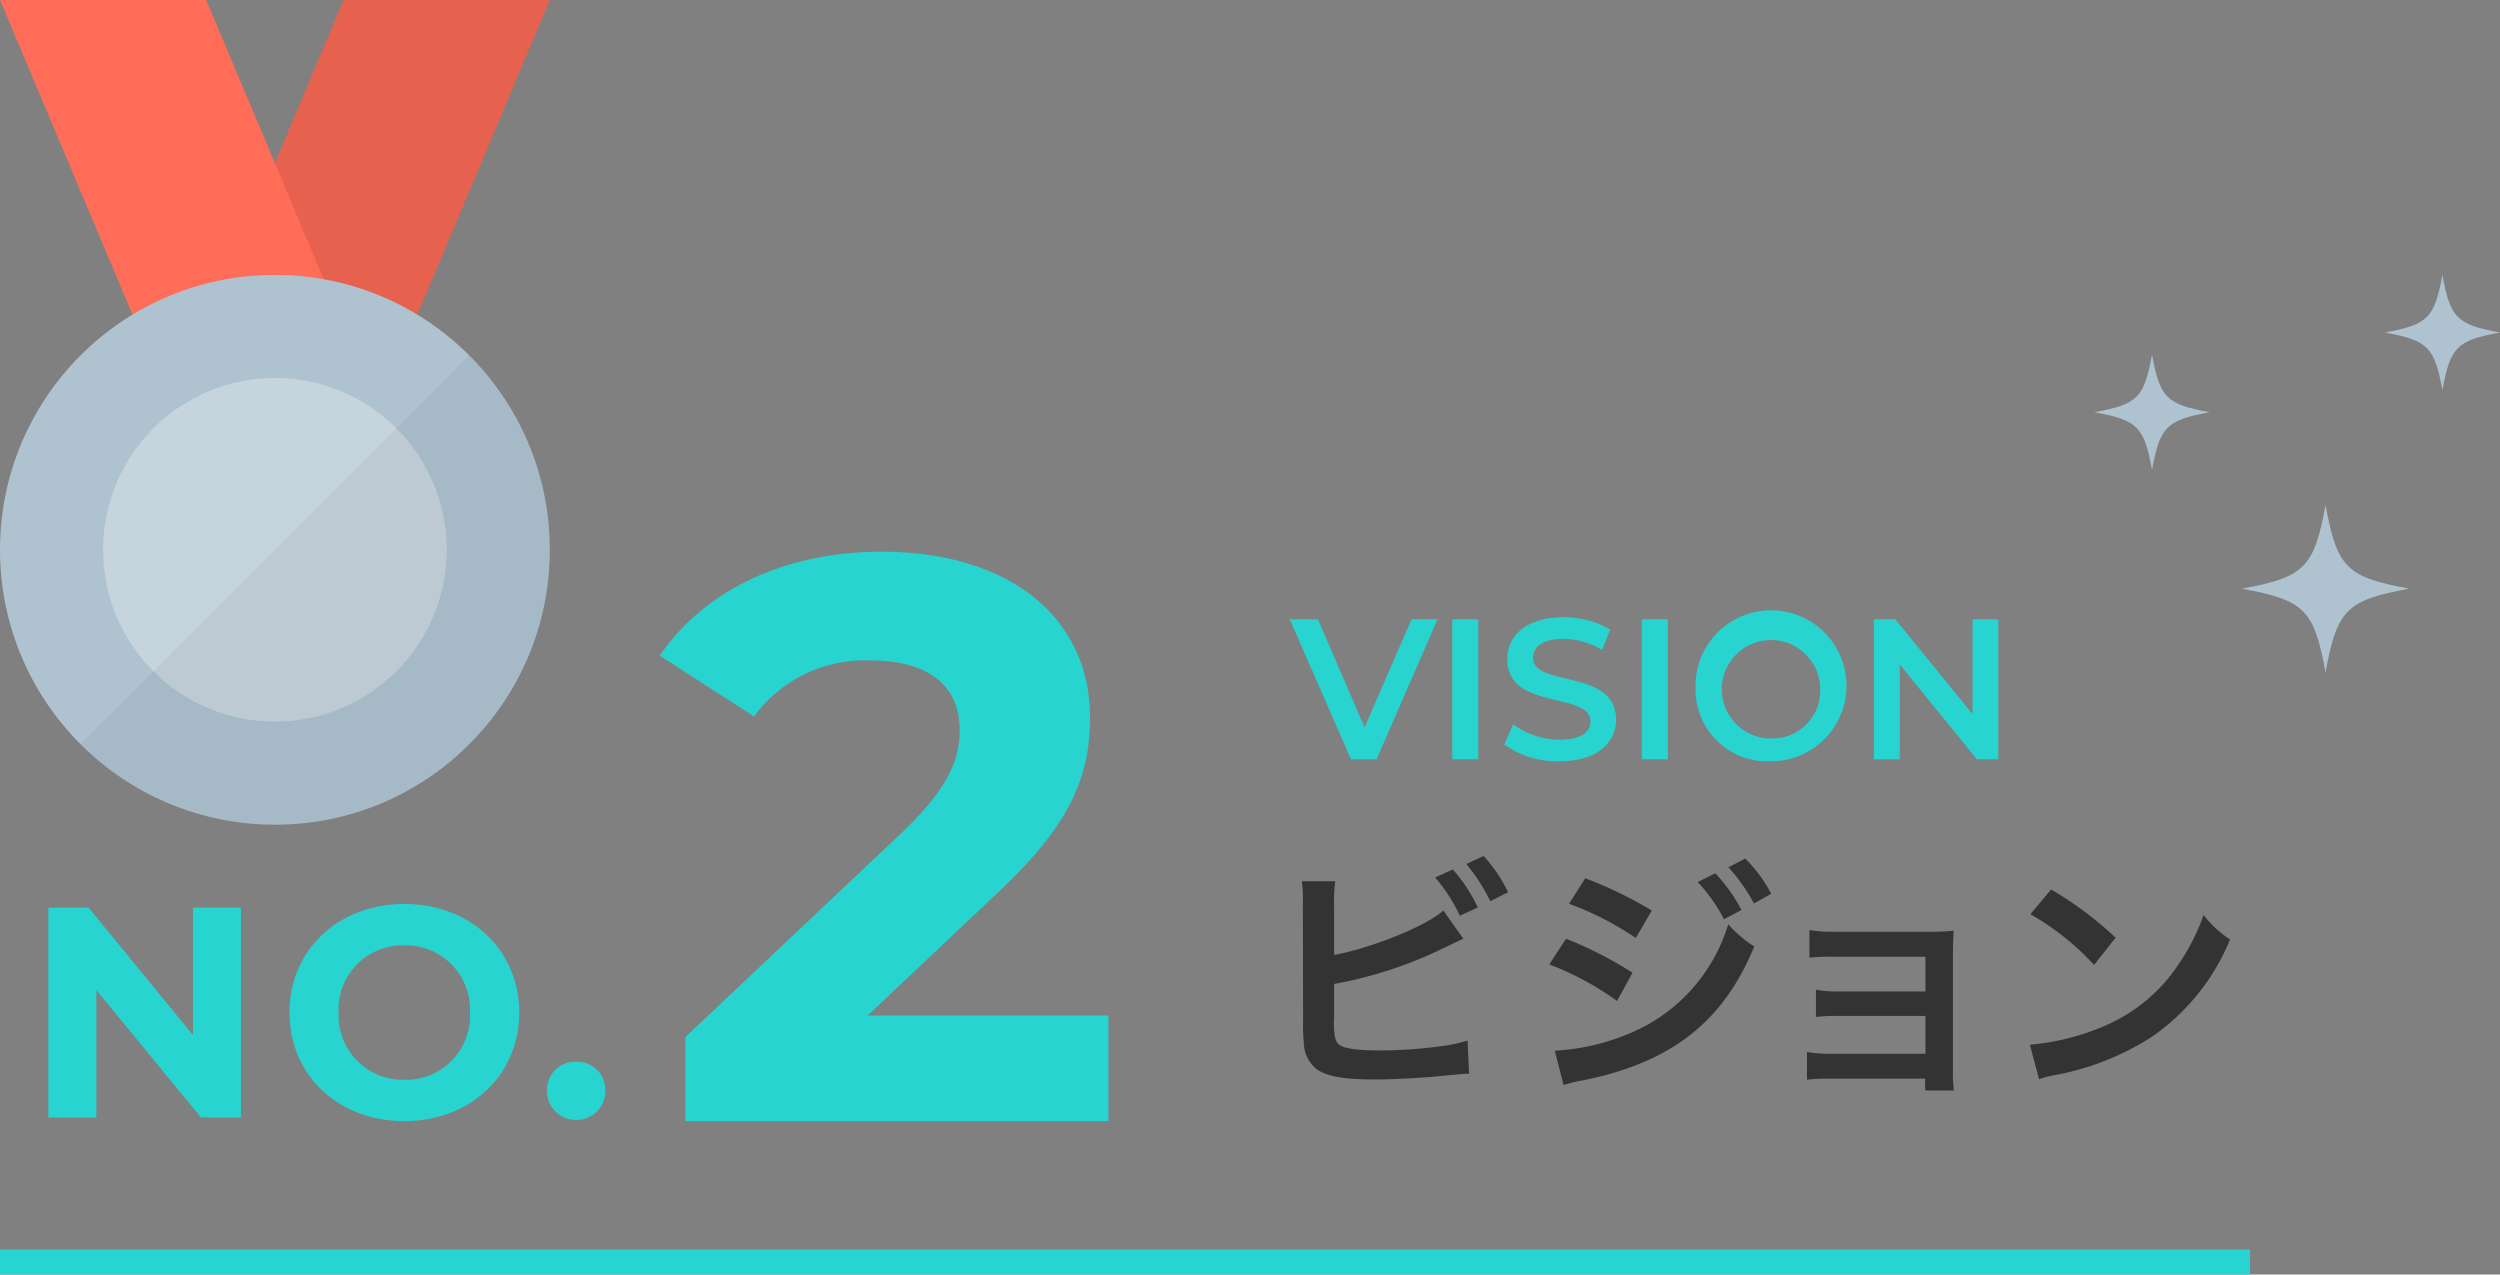 <svg xmlns="http://www.w3.org/2000/svg" width="200.072" height="102" viewBox="0 0 200.072 102"><rect x="0" y="0" width="200.072" height="102" fill="#808080" stroke="none"/><g transform="translate(-232.982)"><path d="M425.792,47.11c-5.029-.926-5.779-1.676-6.7-6.7-.926,5.029-1.676,5.779-6.7,6.7,5.029.926,5.779,1.676,6.7,6.7C420.013,48.786,420.764,48.035,425.792,47.11Z" fill="#aec2d0"/><path d="M409.816,32.99c-3.457-.636-3.973-1.152-4.61-4.61-.636,3.457-1.152,3.973-4.61,4.61,3.457.636,3.973,1.152,4.61,4.61C405.843,34.143,406.359,33.627,409.816,32.99Z" fill="#aec2d0"/><path d="M433.054,26.61c-3.457-.636-3.973-1.152-4.61-4.61-.636,3.457-1.152,3.973-4.61,4.61,3.457.636,3.973,1.152,4.61,4.61C429.081,27.762,429.6,27.246,433.054,26.61Z" fill="#aec2d0"/><path d="M348.027,49.561l-4.882,11.2H341.1l-4.9-11.2h2.257l3.729,8.644,3.762-8.644Z" fill="#28d4d0"/><path d="M349.207,49.561h2.08v11.2h-2.08Z" fill="#28d4d0"/><path d="M353.365,59.58l.721-1.616a6.213,6.213,0,0,0,3.7,1.232c1.745,0,2.481-.625,2.481-1.457,0-2.417-6.659-.832-6.659-4.994,0-1.809,1.441-3.345,4.514-3.345a7.081,7.081,0,0,1,3.73.992l-.656,1.616a6.233,6.233,0,0,0-3.09-.88c-1.729,0-2.433.672-2.433,1.521,0,2.385,6.643.832,6.643,4.946,0,1.792-1.456,3.329-4.53,3.329A7.221,7.221,0,0,1,353.365,59.58Z" fill="#28d4d0"/><path d="M364.375,49.561h2.08v11.2h-2.08Z" fill="#28d4d0"/><path d="M368.678,55.162a6.041,6.041,0,1,1,6.035,5.763A5.737,5.737,0,0,1,368.678,55.162Zm9.973,0a3.938,3.938,0,1,0-3.937,3.938A3.819,3.819,0,0,0,378.65,55.162Z" fill="#28d4d0"/><path d="M392.906,49.561v11.2h-1.713l-6.179-7.587v7.587h-2.065v-11.2h1.713l6.18,7.587V49.561Z" fill="#28d4d0"/><path d="M339.75,76.425c3.021-.561,7.441-2.341,8.741-3.561l1.6,2.26c-.14.061-.74.341-1.8.86a33.813,33.813,0,0,1-8.541,2.761v2.641a1.3,1.3,0,0,0-.021.26c0,1.16.08,1.621.36,1.9.34.36,1.48.521,3.421.521a37.693,37.693,0,0,0,4.641-.32,11.844,11.844,0,0,0,2.28-.479l.12,2.66c-.42,0-.52.021-2.641.22-1.18.12-3.7.24-4.921.24-2.521,0-3.9-.26-4.681-.86a2.763,2.763,0,0,1-.98-2.04,15.118,15.118,0,0,1-.06-1.841l-.021-9.281a10.561,10.561,0,0,0-.08-1.841h2.681a10.159,10.159,0,0,0-.1,1.86Zm9.5-6.842a12.736,12.736,0,0,1,2,3.041l-1.44.66a12.779,12.779,0,0,0-1.98-3.061Zm3,2.541a14.88,14.88,0,0,0-1.92-2.98l1.38-.641a11.748,11.748,0,0,1,1.961,2.9Z" fill="#333"/><path d="M358.31,75.124a31.661,31.661,0,0,1,5.321,2.721l-1.24,2.261a23.225,23.225,0,0,0-5.422-2.921Zm-.9,8.963a17.78,17.78,0,0,0,5.781-1.3,13.757,13.757,0,0,0,8.1-8.822,9.747,9.747,0,0,0,2.08,1.781c-2.48,6.061-6.7,9.342-13.862,10.742a11.719,11.719,0,0,0-1.4.34Zm2.44-13.8a32.96,32.96,0,0,1,5.321,2.581l-1.28,2.2a24.2,24.2,0,0,0-5.341-2.74Zm10.4-.4a12.973,12.973,0,0,1,2.1,2.94l-1.4.74a13.5,13.5,0,0,0-2.1-2.98Zm3.1,2.42a14.815,14.815,0,0,0-2.04-2.9l1.34-.7a11.566,11.566,0,0,1,2.08,2.82Z" fill="#333"/><path d="M379.39,86.327a12.538,12.538,0,0,0-1.8.08V84.187a9.151,9.151,0,0,0,1.8.14h7.682V81.306H380.11a12.694,12.694,0,0,0-1.8.08V79.205a8.943,8.943,0,0,0,1.8.141h6.961V76.564H379.59a13.049,13.049,0,0,0-1.8.08v-2.22a9.151,9.151,0,0,0,1.8.14h7.882a17.6,17.6,0,0,0,1.86-.08c-.04.72-.06,1.221-.06,2.1v9.162a10.1,10.1,0,0,0,.079,1.521h-2.3v-.94Z" fill="#333"/><path d="M395.429,83.606a19.088,19.088,0,0,0,5.922-1.48,13.367,13.367,0,0,0,5.941-4.9,16.718,16.718,0,0,0,2.04-4,8.628,8.628,0,0,0,2.12,1.961,17.555,17.555,0,0,1-6.341,7.842,21.614,21.614,0,0,1-7.622,3,7.075,7.075,0,0,0-1.32.341Zm1.7-12.423a28.357,28.357,0,0,1,5.161,3.861l-1.721,2.18a21.008,21.008,0,0,0-5.1-4.061Z" fill="#333"/><path d="M265.982,26.125h-16.5L260.482,0h16.5Z" fill="#ff6c57"/><path d="M265.982,26.125h-16.5L260.482,0h16.5Z" opacity="0.1"/><path d="M260.482,26.125h-16.5L232.982,0h16.5Z" fill="#ff6c57"/><circle cx="22" cy="22" r="22" transform="translate(232.982 22)" fill="#aec2d0"/><ellipse cx="13.75" cy="13.75" rx="13.75" ry="13.75" transform="translate(238.259 53.921) rotate(-75.679)" fill="#fff" opacity="0.3"/><path d="M239.426,59.556a22,22,0,0,0,31.113-31.113Z" opacity="0.05"/><path d="M302.419,81.273l10.3-9.728c6.276-5.824,7.492-9.792,7.492-14.144,0-8.128-6.656-13.248-16.64-13.248-8.064,0-14.336,3.264-17.792,8.32l7.552,4.864a10.955,10.955,0,0,1,9.28-4.48c4.736,0,7.168,2.048,7.168,5.568,0,2.176-.7,4.48-4.672,8.256L287.827,83v6.72h33.856V81.273Z" fill="#28d4d0"/><path d="M248.421,72.633v10.2l-8.352-10.2h-3.216v16.8h3.84v-10.2l8.376,10.2h3.192v-16.8Zm16.92,17.088c5.28,0,9.192-3.672,9.192-8.688s-3.912-8.688-9.192-8.688c-5.3,0-9.192,3.7-9.192,8.688S260.037,89.721,265.341,89.721Zm0-3.312a5.125,5.125,0,0,1-5.26-4.986q-.005-.2,0-.39a5.125,5.125,0,0,1,4.866-5.372q.195-.01.39,0a5.125,5.125,0,0,1,5.26,4.986q.005.2,0,.39a5.125,5.125,0,0,1-4.866,5.372Q265.536,86.414,265.341,86.409Zm13.752,3.216a2.291,2.291,0,0,0,2.329-2.253q0-.05,0-.1a2.237,2.237,0,0,0-2.171-2.3q-.078,0-.157,0a2.237,2.237,0,0,0-2.331,2.139q0,.08,0,.161a2.291,2.291,0,0,0,2.229,2.352Z" fill="#28d4d0"/><rect width="180.072" height="2" transform="translate(232.982 100)" fill="#28d4d0"/></g></svg>